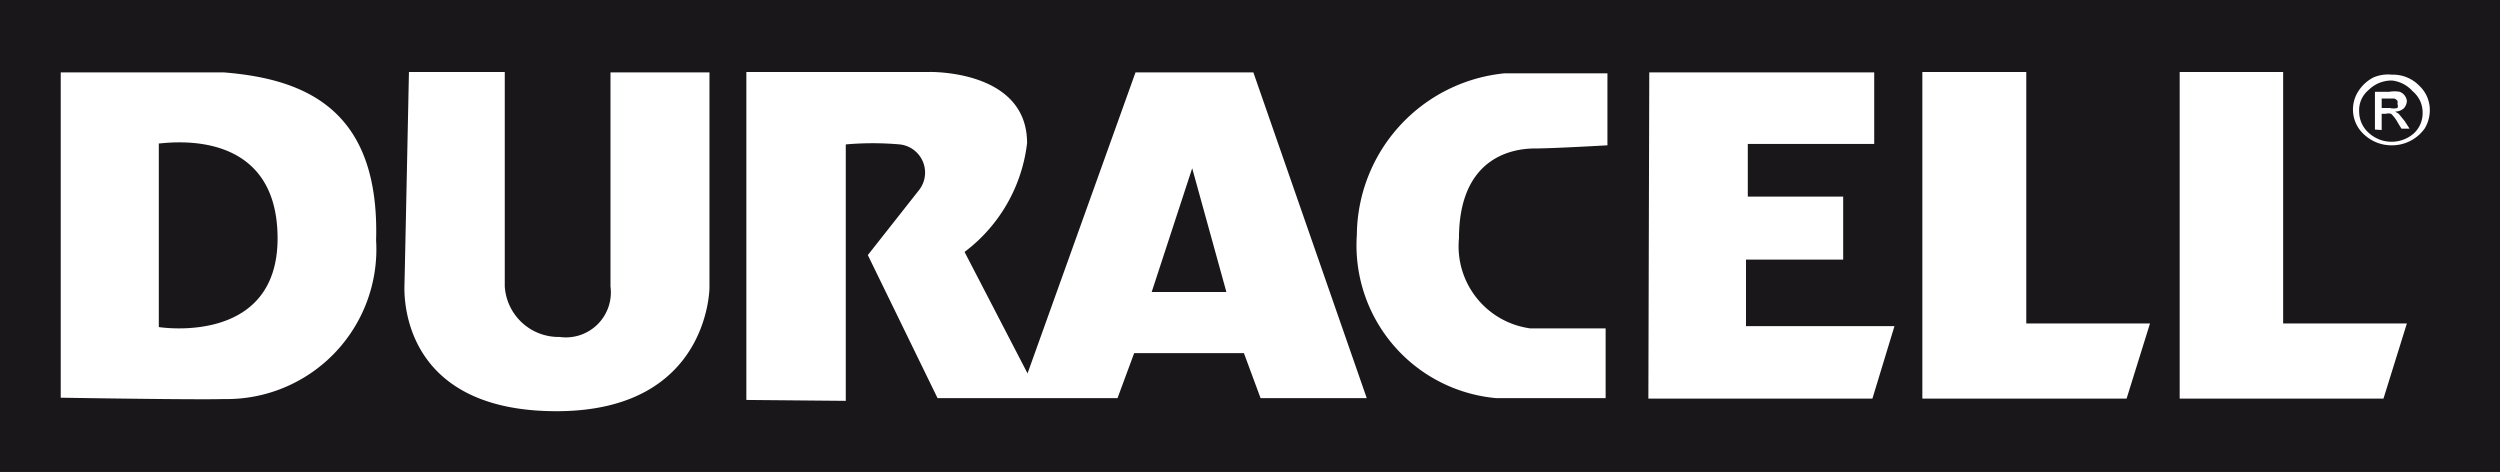 <svg id="Capa_1" data-name="Capa 1" xmlns="http://www.w3.org/2000/svg" viewBox="0 0 55.57 10.49"><rect x="0" y="0" width="55.57" height="10.49" fill="#808080" stroke="none"/><defs><style>.cls-1{fill:#1a171b;stroke:#1a171b;stroke-miterlimit:3.86;stroke-width:0.3px;}.cls-2,.cls-3{fill:#fff;}.cls-3{fill-rule:evenodd;}</style></defs><rect class="cls-1" x="0.15" y="0.15" width="55.28" height="10.2"/><path class="cls-2" d="M4.09,10.7v4.08s2.66.43,2.64-2S4.35,10.68,4.09,10.7ZM1.91,16.35V9.12s3.26,0,3.63,0C7.42,9.27,9,10,8.92,12.85a3.33,3.33,0,0,1-3.4,3.53C4.94,16.4,1.91,16.35,1.91,16.35Z" transform="translate(-0.56 -7.51)"/><path class="cls-2" d="M9.65,9.11h2.13v4.77A1.2,1.2,0,0,0,13,15a1,1,0,0,0,1.13-1.12V9.12h2.2V13.9s0,2.74-3.38,2.75-3.41-2.43-3.4-2.79S9.65,9.11,9.65,9.11Z" transform="translate(-0.56 -7.51)"/><path class="cls-2" d="M27.82,14l-.76-2.75L26.16,14Zm-10.67,2.4V9.11h4.06s2.18-.06,2.18,1.58A3.54,3.54,0,0,1,22,13.11l1.4,2.7L25.8,9.12h2.62l2.52,7.24H28.58l-.37-1H25.77l-.37,1h-4l-1.55-3.18L21,11.72a.63.63,0,0,0-.44-1,6.85,6.85,0,0,0-1.2,0v5.7Z" transform="translate(-0.56 -7.51)"/><path class="cls-2" d="M36.29,10.74V9.14H34a3.64,3.64,0,0,0-3.28,3.59,3.41,3.41,0,0,0,3.1,3.63h2.43V14.81H34.58a1.84,1.84,0,0,1-1.59-2c0-1.88,1.29-2,1.69-2S36.29,10.74,36.29,10.74Z" transform="translate(-0.56 -7.51)"/><polygon class="cls-2" points="36.66 1.61 41.66 1.61 41.66 3.2 38.85 3.2 38.85 4.37 40.97 4.37 40.97 5.77 38.81 5.77 38.81 7.25 42.11 7.25 41.62 8.86 36.64 8.86 36.66 1.61"/><polygon class="cls-2" points="42.73 1.6 45.04 1.6 45.04 7.19 47.79 7.19 47.27 8.86 42.73 8.86 42.73 1.6"/><polygon class="cls-2" points="48.45 1.6 50.75 1.6 50.75 7.19 53.5 7.19 52.98 8.86 48.45 8.86 48.45 1.6"/><path class="cls-3" d="M53.73,9.17a.81.81,0,0,1,.6.24.74.74,0,0,1,.24.55.8.8,0,0,1-.11.4.89.89,0,0,1-.73.38.89.89,0,0,1-.61-.23.75.75,0,0,1-.12-1,.87.87,0,0,1,.32-.28A.83.83,0,0,1,53.73,9.17Zm0,.13a.72.72,0,0,0-.52.21A.58.58,0,0,0,53,10a.63.63,0,0,0,.22.47.75.75,0,0,0,1,0,.61.61,0,0,0,.19-.45.61.61,0,0,0-.22-.48A.72.72,0,0,0,53.73,9.3Zm-.38,1.09V9.55h.32a.69.69,0,0,1,.23,0,.25.25,0,0,1,.16.2.26.26,0,0,1-.07.17.29.29,0,0,1-.19.07l.08.05.13.16.11.17h-.18l-.08-.13a.77.77,0,0,0-.15-.2.21.21,0,0,0-.12,0H53.5v.36Zm.15-.48h.18a.34.34,0,0,0,.17,0,.11.11,0,0,0,0-.09.14.14,0,0,0,0-.07.18.18,0,0,0-.07-.05H53.5Z" transform="translate(-0.56 -7.51)"/></svg>